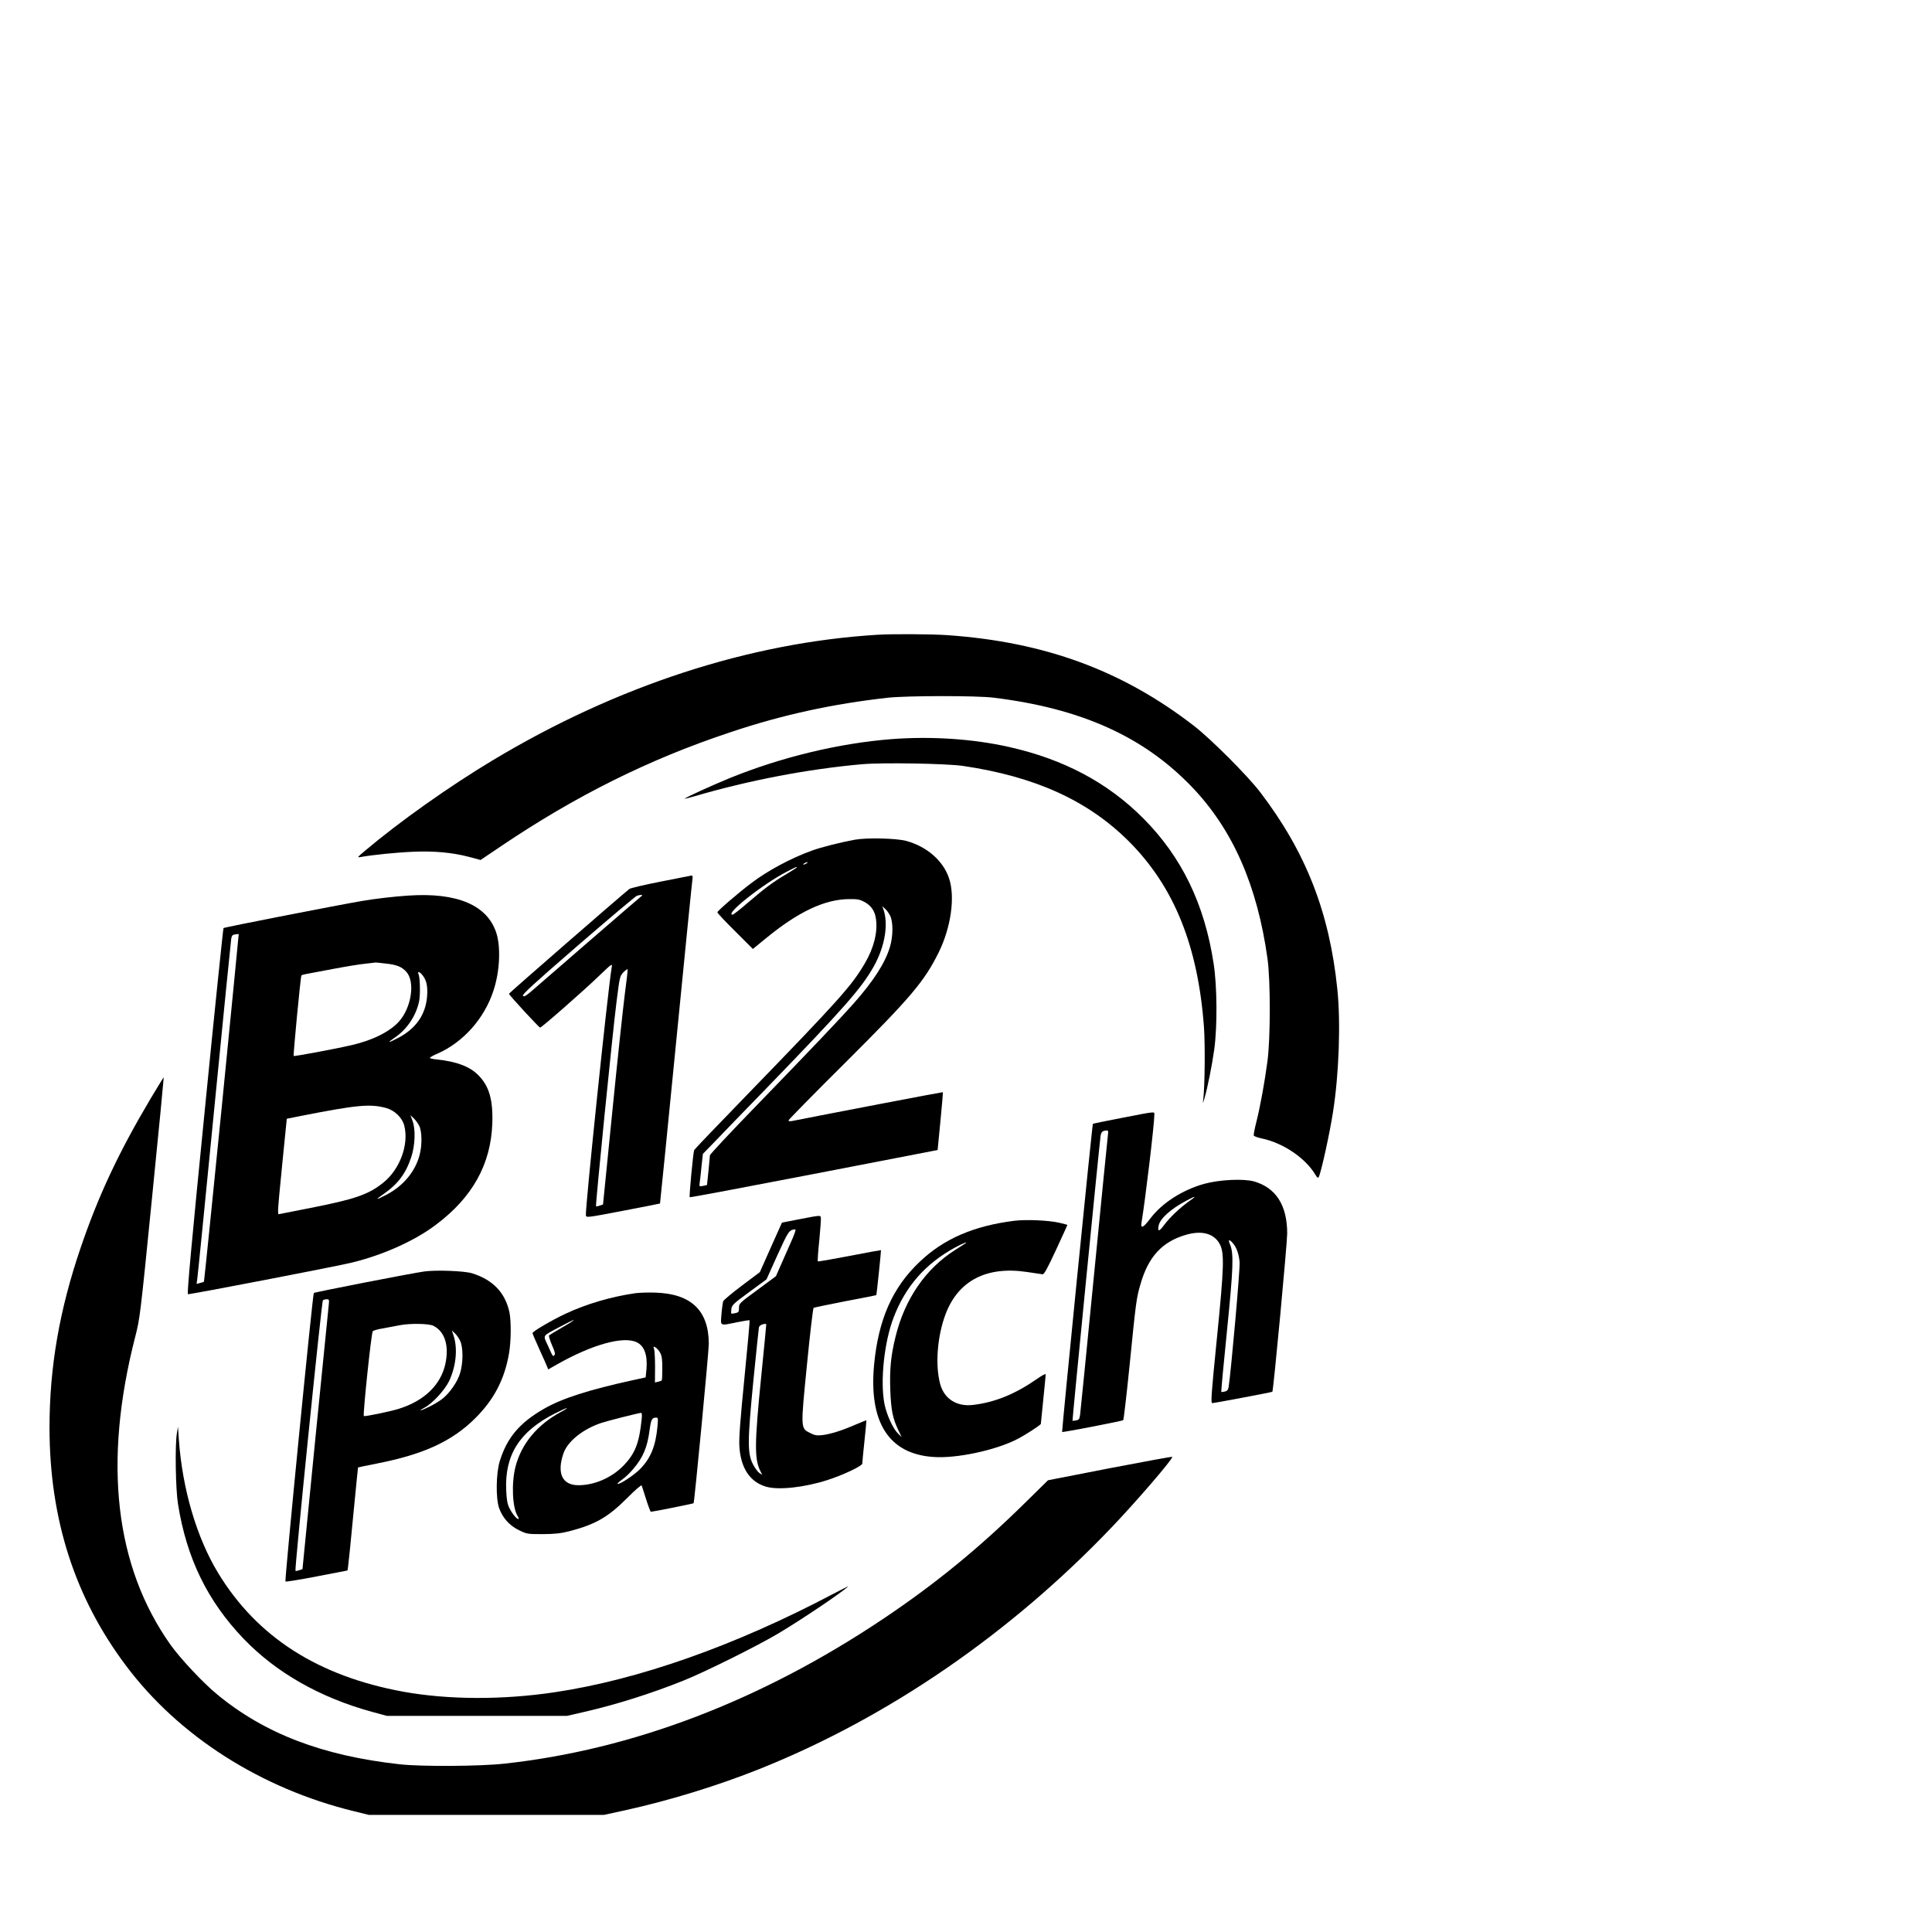 <?xml version="1.0" standalone="no"?>
<!DOCTYPE svg PUBLIC "-//W3C//DTD SVG 20010904//EN"
 "http://www.w3.org/TR/2001/REC-SVG-20010904/DTD/svg10.dtd">
<svg version="1.0" xmlns="http://www.w3.org/2000/svg"
 width="16pt" height="16pt" viewBox="0 0 16 16"
 preserveAspectRatio="xMidYMid meet">
<g transform="translate(0,16) scale(0.001,-0.001)"
fill="#000000" stroke="none">
<path d="M7265 10743 c-1060 -65 -2155 -422 -3179 -1036 -365 -219 -776 -510
-1066 -755 -64 -54 -64 -55 -30 -49 93 17 300 38 430 43 172 8 325 -6 463 -42
l97 -26 163 110 c623 421 1233 725 1906 948 432 145 848 235 1306 286 160 17
733 18 875 0 722 -89 1236 -320 1635 -733 342 -354 547 -818 632 -1429 25
-180 25 -651 0 -845 -23 -174 -60 -379 -93 -509 -14 -54 -23 -104 -21 -110 3
-6 32 -17 66 -24 177 -37 362 -162 444 -300 15 -25 22 -30 28 -20 19 34 92
365 119 543 49 311 64 740 35 1015 -65 636 -261 1135 -639 1630 -104 136 -410
443 -551 551 -592 457 -1234 693 -2040 749 -128 9 -458 11 -580 3z"/>
<path d="M7385 9879 c-436 -34 -911 -148 -1342 -323 -144 -59 -373 -163 -373
-171 0 -1 37 8 83 21 450 132 937 225 1385 265 172 15 698 6 837 -14 597 -88
1033 -286 1371 -622 377 -376 576 -868 625 -1545 10 -149 7 -478 -6 -595 -5
-39 -4 -38 10 10 25 85 63 274 81 405 26 189 24 522 -5 708 -75 495 -265 886
-584 1206 -295 296 -660 489 -1111 590 -298 67 -642 90 -971 65z"/>
<path d="M7080 9046 c-120 -22 -279 -62 -358 -91 -170 -61 -367 -167 -498
-267 -108 -81 -283 -232 -283 -243 -1 -6 65 -76 147 -157 l147 -147 105 86
c270 222 489 325 690 327 73 1 91 -3 130 -24 57 -32 87 -77 95 -145 14 -108
-19 -236 -91 -360 -112 -191 -209 -299 -989 -1104 -231 -238 -423 -438 -426
-445 -8 -14 -43 -385 -37 -391 2 -3 465 84 1029 193 l1024 198 23 237 c13 131
22 240 20 242 -2 2 -949 -179 -1250 -239 -17 -3 -28 -1 -28 5 0 6 211 221 469
477 548 546 657 676 776 917 101 207 136 456 85 610 -48 146 -183 264 -355
311 -82 22 -325 28 -425 10z m-400 -196 c-8 -5 -19 -10 -25 -10 -5 0 -3 5 5
10 8 5 20 10 25 10 6 0 3 -5 -5 -10z m-80 -33 c0 -2 -39 -27 -87 -56 -109 -64
-174 -112 -321 -238 -62 -54 -119 -98 -125 -98 -70 0 248 252 447 355 75 39
86 44 86 37z m771 -399 c27 -52 26 -174 -2 -264 -40 -131 -137 -281 -300 -465
-113 -127 -360 -387 -811 -852 -208 -214 -378 -396 -379 -405 0 -10 -6 -69
-12 -132 l-12 -114 -32 -7 c-33 -6 -33 -6 -28 30 3 20 10 81 15 135 l11 100
102 105 c56 59 246 255 422 436 640 661 791 832 892 1013 93 167 123 354 77
477 l-7 20 22 -20 c13 -11 32 -37 42 -57z"/>
<path d="M5472 8699 c-134 -26 -251 -54 -260 -61 -89 -72 -997 -862 -997 -868
0 -10 249 -280 258 -280 13 0 367 311 490 430 105 101 109 103 103 70 -31
-178 -221 -2006 -214 -2055 3 -20 11 -19 308 38 167 32 305 59 306 60 1 1 61
601 133 1332 72 732 133 1342 136 1358 3 17 0 27 -8 26 -6 -1 -121 -23 -255
-50z m-157 -118 c-6 -4 -197 -169 -425 -366 -228 -197 -445 -385 -481 -417
-53 -46 -69 -55 -78 -45 -9 11 87 98 456 418 257 222 476 407 488 411 31 9 50
9 40 -1z m-141 -817 c-14 -110 -61 -545 -103 -969 l-77 -770 -27 -9 c-15 -6
-28 -8 -31 -5 -6 6 138 1447 170 1694 26 206 27 211 57 243 18 18 33 29 35 24
1 -5 -9 -99 -24 -208z"/>
<path d="M3380 8583 c-113 -7 -275 -26 -380 -44 -204 -35 -1143 -218 -1149
-225 -3 -3 -74 -686 -156 -1517 -105 -1052 -147 -1513 -139 -1515 14 -4 1228
230 1359 262 258 63 519 180 695 313 303 227 455 501 467 838 7 196 -26 312
-117 402 -70 71 -180 112 -342 129 -32 3 -58 9 -58 13 0 5 27 20 60 34 216 94
393 293 468 527 51 157 60 354 23 472 -74 232 -325 339 -731 311z m-1544
-1756 c-79 -790 -145 -1439 -147 -1441 -2 -3 -17 -8 -32 -11 l-29 -8 6 44 c4
24 67 661 141 1414 74 754 137 1384 140 1402 5 25 11 32 33 35 15 2 28 3 29 3
1 0 -63 -647 -141 -1438z m1361 1193 c90 -10 129 -26 167 -67 76 -82 44 -297
-60 -413 -76 -84 -217 -155 -391 -195 -132 -31 -476 -95 -481 -90 -5 5 57 655
64 666 2 4 18 9 36 12 18 3 119 22 223 42 105 20 226 40 270 44 44 5 82 9 85
10 3 0 42 -3 87 -9z m302 -96 c34 -43 44 -91 38 -176 -12 -150 -92 -266 -237
-342 -85 -45 -100 -46 -35 -2 105 70 180 182 206 304 11 56 8 194 -5 225 -12
26 10 21 33 -9z m-301 -1100 c71 -20 134 -81 150 -146 40 -157 -37 -364 -176
-474 -123 -98 -232 -135 -607 -209 l-260 -51 -2 25 c-2 14 14 193 35 396 l37
370 110 22 c472 93 580 103 713 67z m273 -146 c24 -47 26 -159 4 -243 -36
-137 -134 -255 -272 -328 -92 -48 -101 -47 -27 4 119 83 184 169 229 304 33
97 38 233 11 304 l-17 45 27 -25 c14 -13 35 -41 45 -61z"/>
<path d="M1248 6903 c-265 -446 -432 -802 -579 -1233 -177 -518 -259 -992
-259 -1495 1 -756 209 -1405 634 -1970 437 -583 1117 -1017 1888 -1205 l122
-30 974 0 974 0 184 40 c365 81 761 203 1104 340 1063 425 2075 1120 2916
2001 212 222 513 573 502 584 -2 3 -235 -40 -517 -94 l-512 -100 -182 -179
c-384 -379 -748 -677 -1182 -968 -1010 -677 -2077 -1085 -3140 -1200 -198 -22
-691 -25 -865 -5 -641 71 -1118 254 -1511 578 -114 93 -304 296 -385 409 -462
650 -562 1511 -294 2554 39 152 42 176 139 1150 55 547 98 996 97 997 -2 2
-50 -77 -108 -174z"/>
<path d="M9290 6742 c-129 -25 -237 -47 -239 -49 -6 -4 -259 -2546 -255 -2552
4 -5 497 90 506 98 4 3 28 209 53 456 53 530 56 553 90 670 65 228 180 352
377 409 131 38 230 11 278 -74 41 -75 38 -185 -23 -792 -46 -459 -51 -528 -37
-528 16 0 493 90 497 94 9 8 123 1230 123 1311 0 233 -93 379 -275 431 -86 24
-286 15 -412 -20 -180 -50 -351 -159 -448 -289 -58 -77 -81 -86 -71 -29 32
194 106 812 106 895 0 22 7 23 -270 -31z m-115 -144 c-3 -24 -55 -545 -115
-1158 -60 -613 -112 -1134 -115 -1156 -5 -36 -10 -43 -33 -47 -15 -3 -28 -4
-30 -3 -3 3 225 2315 233 2363 3 18 13 34 23 36 41 11 43 8 37 -35z m669 -549
c-73 -52 -154 -129 -201 -191 -42 -58 -58 -62 -48 -10 10 58 97 138 229 208
83 45 91 42 20 -7z m364 -342 c31 -33 52 -91 58 -160 5 -52 -72 -915 -91
-1033 -4 -24 -12 -34 -31 -38 -15 -4 -28 -5 -30 -3 -2 1 19 228 47 503 53 524
57 643 26 717 -18 42 -10 48 21 14z"/>
<path d="M6636 5906 l-160 -31 -92 -205 -91 -205 -149 -112 c-81 -61 -151
-119 -155 -130 -3 -10 -10 -57 -14 -105 -8 -104 -18 -98 130 -68 54 11 100 18
103 16 2 -3 -17 -218 -43 -478 -34 -344 -46 -497 -42 -563 10 -181 87 -298
221 -337 101 -30 315 -7 506 54 129 41 290 117 291 137 0 9 8 93 18 186 10 94
17 171 16 172 -1 2 -42 -15 -92 -36 -112 -49 -203 -77 -273 -86 -46 -5 -62 -2
-100 17 -81 41 -80 32 -27 567 25 255 50 467 55 470 6 3 124 28 264 55 139 26
254 49 255 50 3 2 41 370 39 373 -1 1 -118 -20 -260 -48 -142 -27 -260 -48
-263 -45 -3 3 2 81 12 174 9 93 15 178 13 189 -3 19 -7 19 -162 -11z m-88
-198 c-27 -62 -66 -150 -86 -195 l-36 -82 -153 -113 c-150 -110 -153 -113
-153 -149 0 -34 -3 -38 -31 -44 -17 -4 -32 -5 -33 -3 -2 1 -1 19 1 38 4 32 17
44 148 140 l143 105 90 200 c92 202 97 210 149 214 7 1 -10 -48 -39 -111z
m-244 -1108 c-56 -560 -57 -684 -6 -785 l15 -29 -24 15 c-13 9 -37 41 -53 72
-47 91 -46 191 3 692 23 231 44 430 46 442 4 18 36 32 61 28 1 0 -18 -196 -42
-435z"/>
<path d="M8400 5890 c-335 -42 -584 -149 -784 -340 -225 -213 -341 -476 -377
-850 -45 -480 122 -741 491 -766 188 -14 509 54 689 145 71 36 201 120 201
130 0 4 9 94 20 201 11 107 20 200 20 208 0 8 -32 -9 -77 -41 -178 -123 -345
-191 -525 -212 -133 -16 -237 49 -271 170 -44 158 -25 402 45 585 106 276 340
396 673 346 61 -9 118 -18 128 -19 14 -2 37 40 113 203 52 112 94 205 94 206
0 1 -31 9 -69 18 -87 20 -273 28 -371 16z m-414 -193 c-10 -7 -44 -28 -75 -48
-246 -156 -419 -408 -495 -721 -39 -159 -49 -269 -43 -440 6 -164 20 -234 66
-331 l28 -58 -29 28 c-42 40 -95 155 -113 245 -37 187 -3 514 76 718 99 258
263 445 509 579 68 37 121 56 76 28z"/>
<path d="M3512 5470 c-107 -15 -907 -171 -913 -178 -10 -10 -243 -2382 -235
-2389 3 -4 121 15 260 42 l254 49 5 35 c3 20 23 212 43 426 21 215 38 391 39
392 0 1 71 16 158 33 386 76 621 184 813 375 154 153 242 321 279 534 18 100
19 269 4 343 -35 163 -138 270 -309 323 -64 20 -300 29 -398 15z m-789 -272
c-3 -24 -53 -527 -112 -1118 l-106 -1075 -27 -9 c-15 -5 -29 -8 -31 -5 -9 9
217 2234 227 2241 6 4 21 8 32 8 19 0 21 -4 17 -42z m867 -178 c94 -48 130
-163 99 -312 -37 -176 -175 -310 -389 -376 -80 -24 -280 -65 -287 -59 -9 10
62 690 74 702 6 7 42 17 80 23 37 7 102 19 143 27 87 17 244 14 280 -5z m221
-125 c26 -56 25 -182 -1 -268 -22 -72 -86 -164 -146 -211 -21 -17 -67 -45
-103 -63 -72 -36 -111 -46 -46 -11 66 35 168 145 204 220 59 125 73 273 36
381 l-13 39 25 -24 c14 -12 34 -41 44 -63z"/>
<path d="M5260 5290 c-196 -28 -405 -89 -577 -170 -115 -54 -273 -147 -273
-160 0 -5 25 -64 56 -132 31 -68 60 -133 65 -146 l9 -23 72 41 c293 166 550
237 661 184 63 -30 90 -105 81 -220 l-7 -71 -101 -22 c-367 -80 -593 -152
-741 -238 -201 -115 -306 -239 -366 -433 -31 -100 -34 -306 -6 -388 29 -82 85
-145 164 -184 66 -32 70 -33 198 -33 102 1 149 6 220 24 215 56 319 115 478
274 68 69 119 112 121 105 3 -7 19 -59 37 -115 18 -57 36 -103 39 -103 15 0
351 67 354 71 7 8 126 1255 126 1321 -1 274 -145 413 -440 423 -58 2 -134 0
-170 -5z m-600 -281 c-58 -33 -108 -64 -113 -68 -4 -4 7 -40 24 -80 24 -54 29
-75 21 -83 -14 -14 -11 -19 -54 77 -42 93 -53 76 103 159 138 74 150 71 19 -5z
m807 -212 c14 -24 18 -56 18 -129 0 -53 -2 -98 -5 -101 -3 -2 -16 -7 -30 -10
l-26 -6 1 127 c0 70 -4 138 -8 150 -8 22 -7 23 12 13 11 -7 29 -26 38 -44z
m-823 -491 c-195 -105 -326 -263 -375 -453 -35 -138 -26 -342 19 -410 8 -13
10 -23 5 -23 -15 0 -49 41 -74 90 -18 36 -23 67 -27 151 -12 291 111 485 403
633 103 52 140 62 49 12z m670 -58 c-20 -201 -55 -288 -154 -389 -97 -98 -238
-159 -370 -159 -134 0 -180 99 -124 263 34 100 161 202 314 253 54 18 304 81
327 83 9 1 11 -14 7 -51z m131 -60 c-15 -165 -57 -267 -148 -358 -52 -51 -172
-129 -183 -118 -2 3 16 19 40 36 25 18 65 56 89 85 84 99 118 180 137 327 12
85 19 100 54 100 16 0 17 -6 11 -72z"/>
<path d="M1464 4125 c-15 -101 -10 -455 10 -580 71 -449 244 -804 544 -1117
269 -280 631 -486 1060 -604 l125 -34 747 0 746 0 135 31 c268 61 560 153 829
261 176 70 618 290 790 393 197 118 510 329 575 387 6 5 -51 -23 -125 -62
-814 -430 -1615 -712 -2310 -815 -431 -64 -880 -62 -1250 5 -706 129 -1212
453 -1534 984 -178 293 -296 696 -325 1106 l-7 105 -10 -60z"/>
</g>
</svg>
